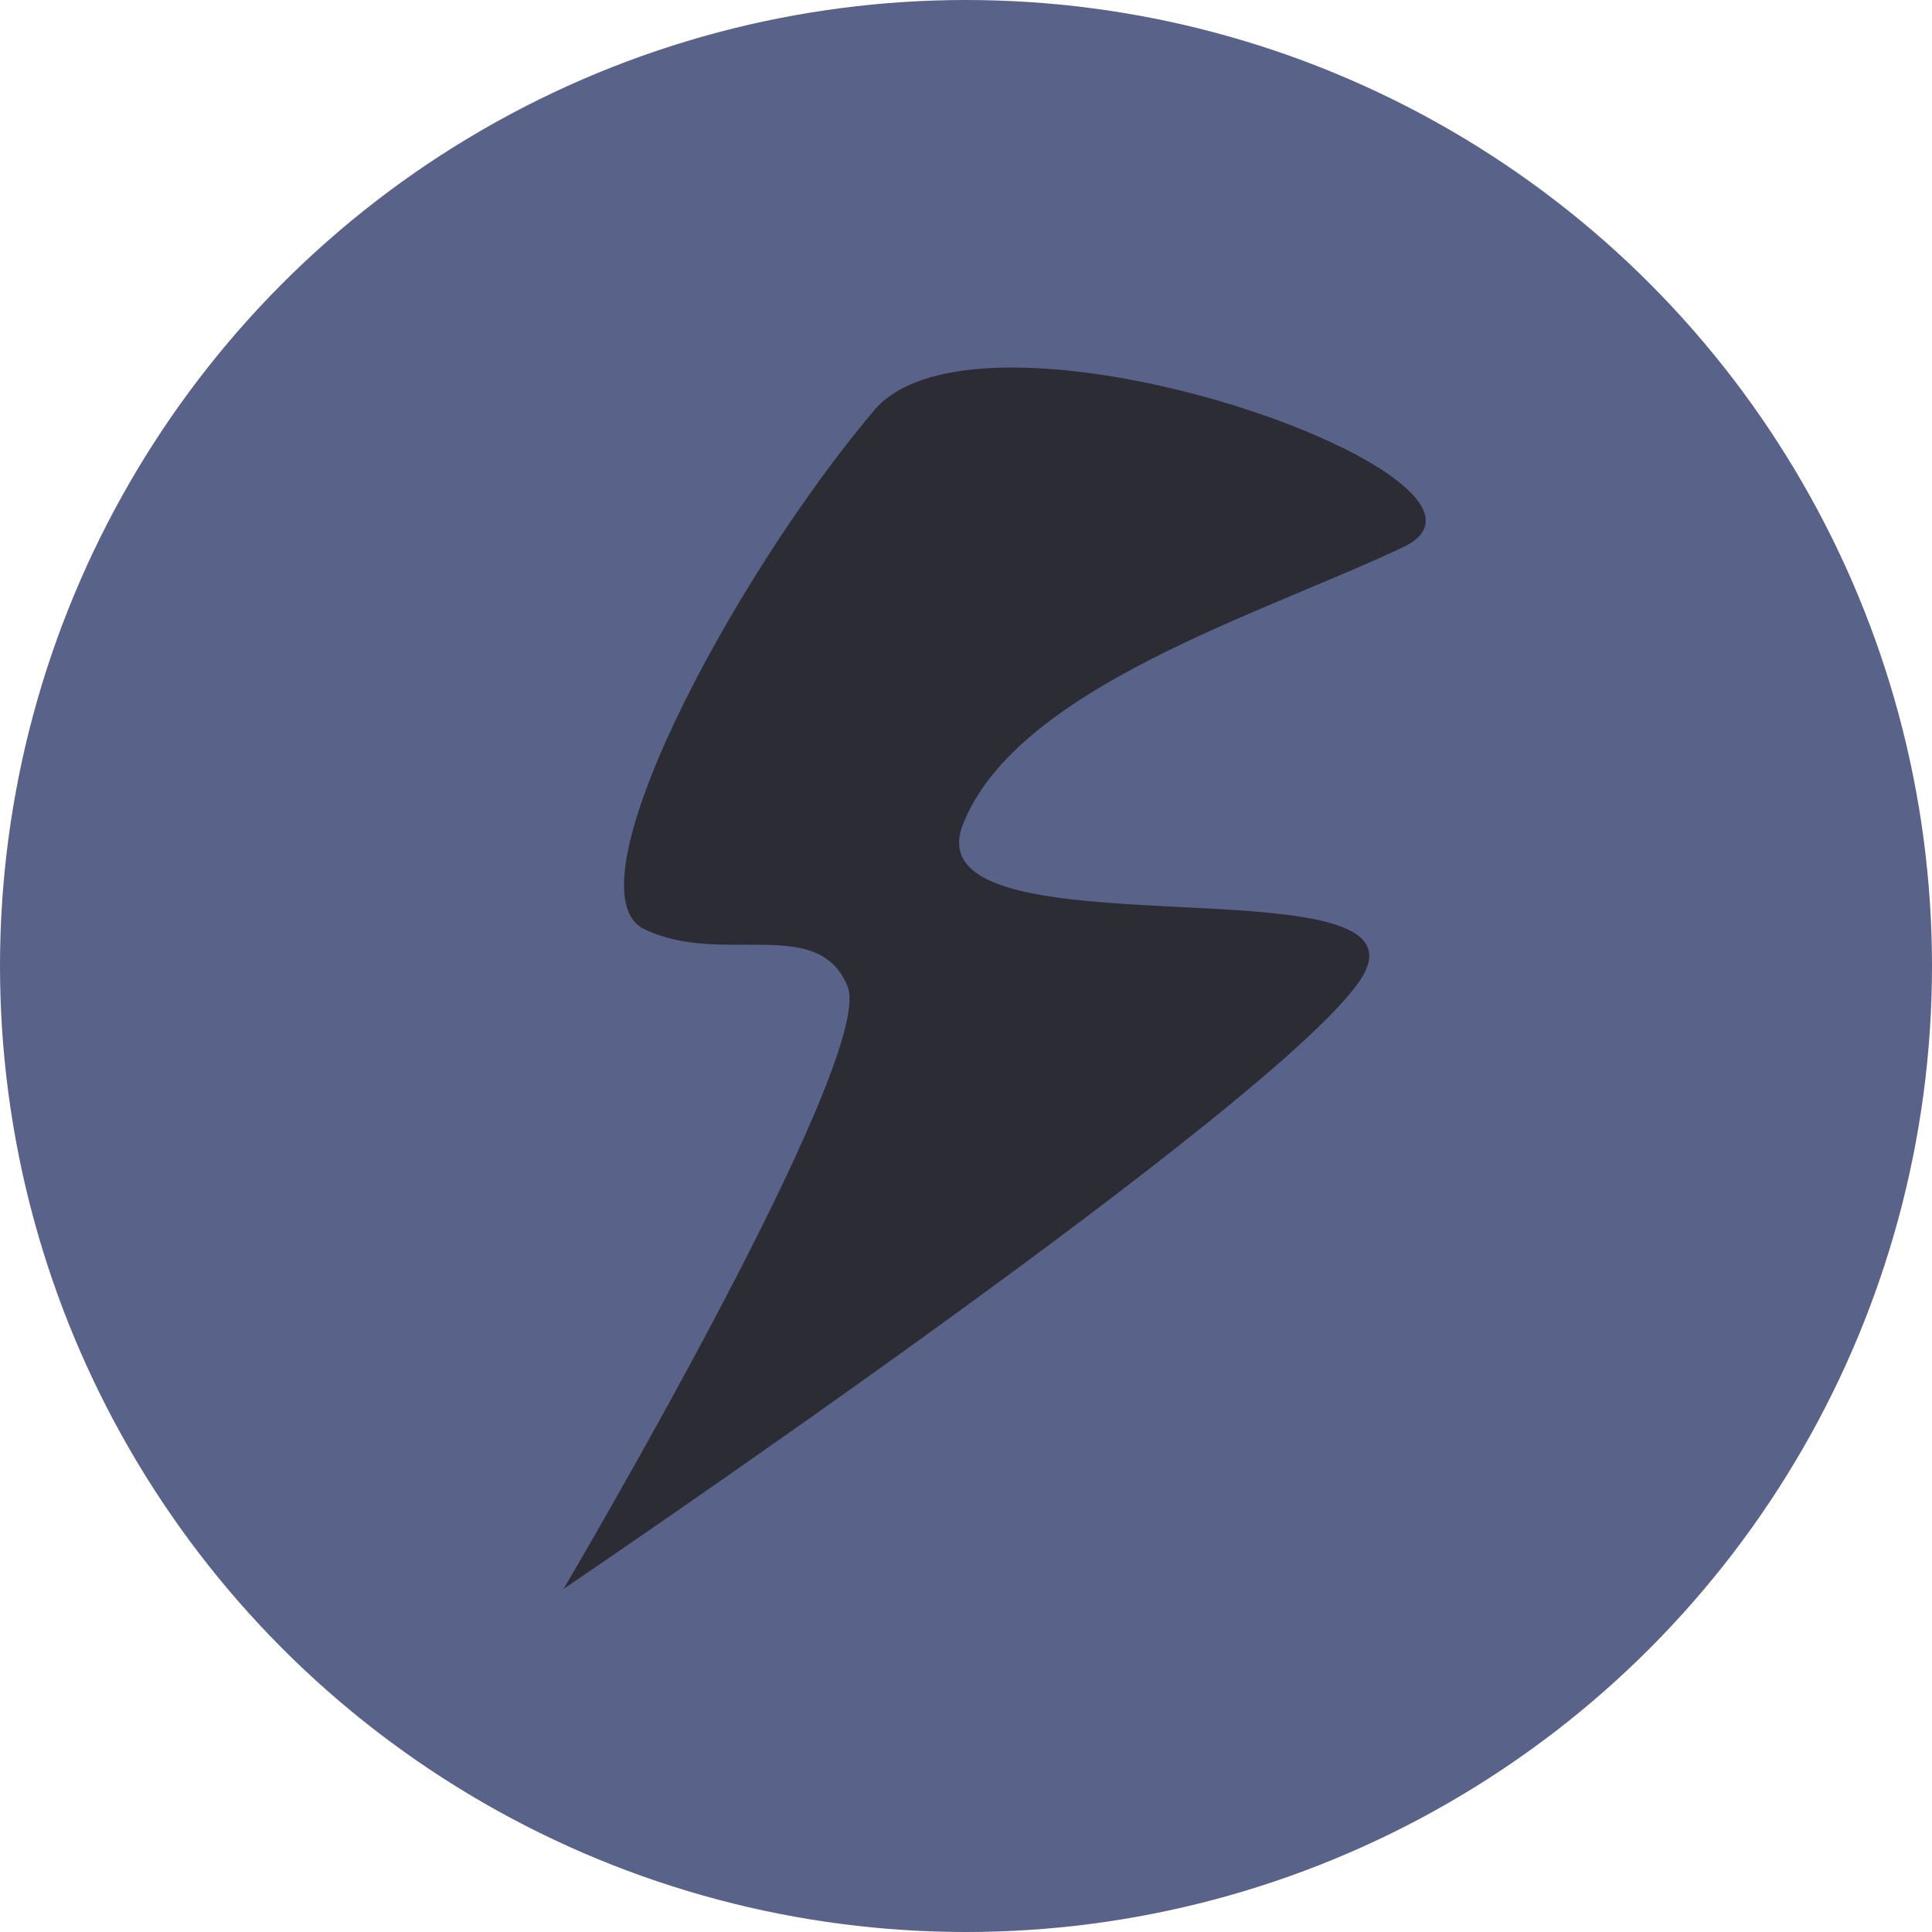 <?xml version="1.0" encoding="UTF-8"?> <svg xmlns="http://www.w3.org/2000/svg" width="1735" height="1735" viewBox="0 0 1735 1735" fill="none"> <circle cx="867.5" cy="867.5" r="867.5" fill="#59638A"></circle> <path d="M784.688 368.805C655.062 522.873 508.562 800.401 578.454 834.338C648.346 868.276 734.675 820.931 761.149 885.773C787.623 950.614 506.054 1426.92 506.054 1426.92C506.054 1426.92 1161.28 983.565 1223.9 876.288C1286.51 769.012 816.337 862.876 864.815 740.178C913.293 617.481 1133.31 551.436 1260.06 491.363C1386.81 431.29 883.129 251.801 784.688 368.805Z" fill="#2C2C34"></path> </svg> 
